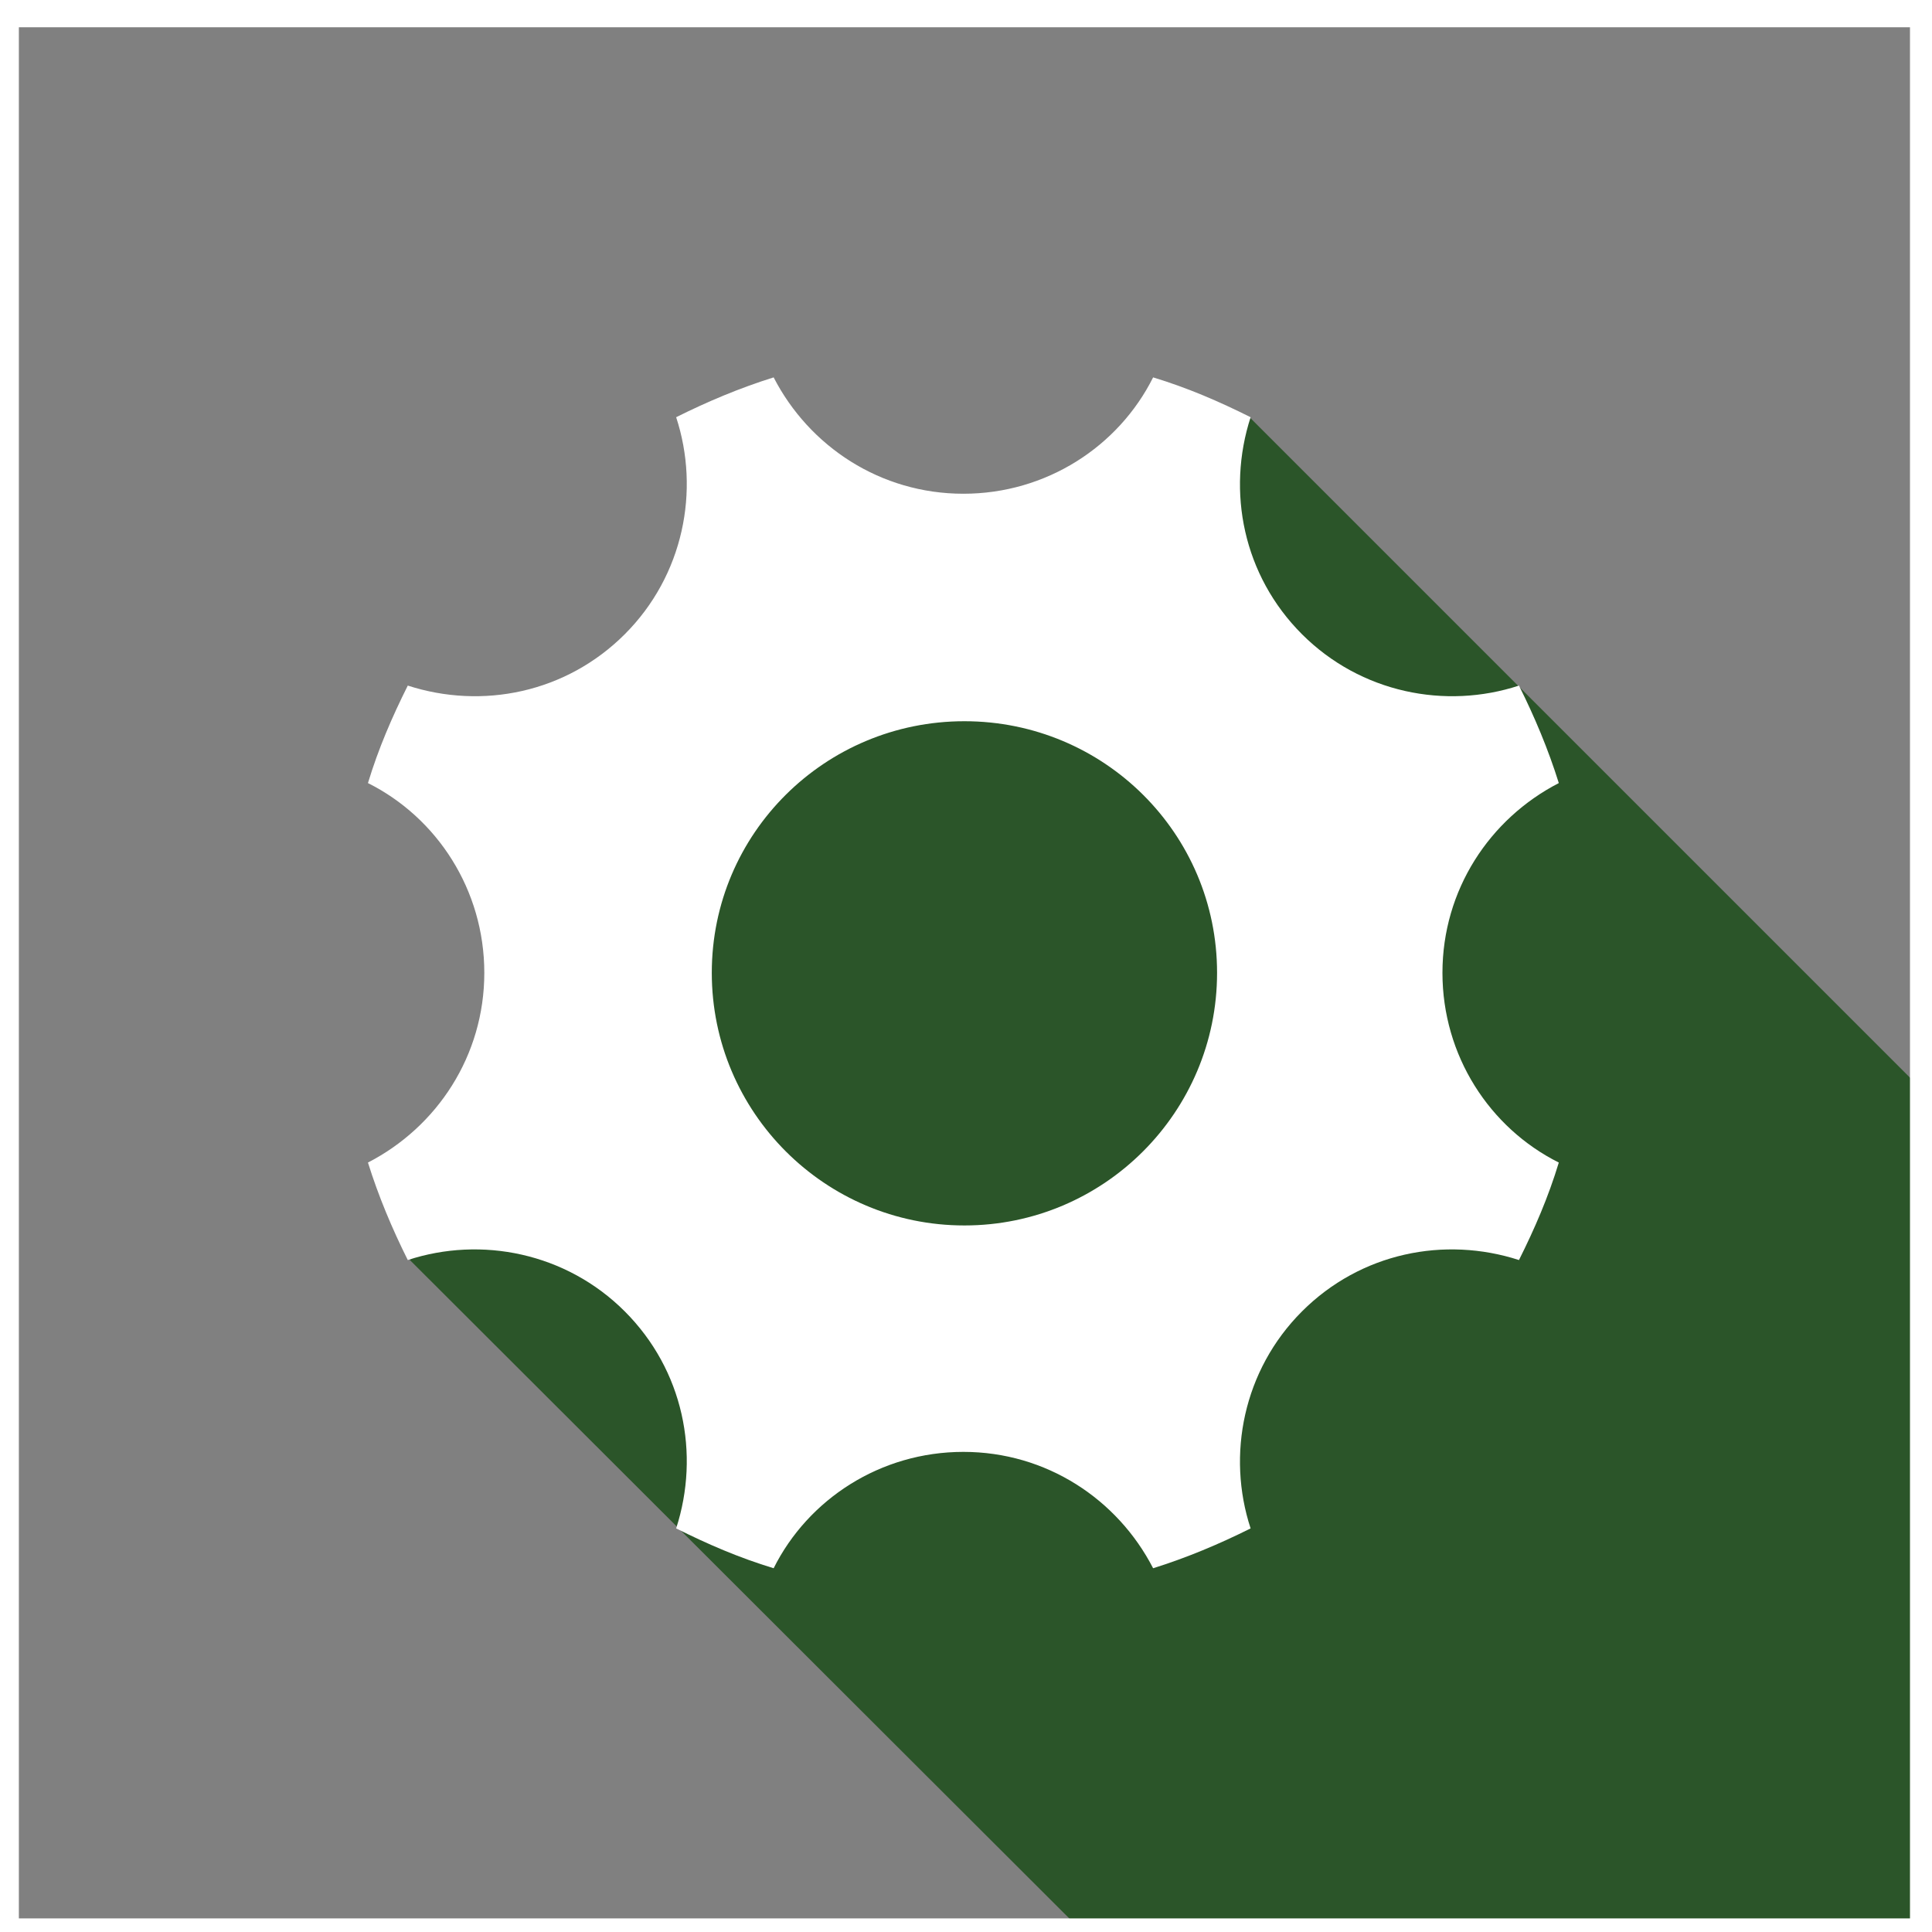 <?xml version="1.0" encoding="utf-8"?>
<!-- Generator: Adobe Illustrator 22.0.1, SVG Export Plug-In . SVG Version: 6.00 Build 0)  -->
<svg version="1.1" id="Layer_1" xmlns="http://www.w3.org/2000/svg" xmlns:xlink="http://www.w3.org/1999/xlink" x="0px" y="0px"
	 viewBox="0 0 184.3 184.3" style="enable-background:new 0 0 184.3 184.3;" xml:space="preserve">
<rect x="0" y="0" width="184.3" height="184.3" fill="#808080" stroke="none"/>
<style type="text/css">
	.st0{fill:#2B5529;}
	.st1{fill:#FFFFFF;}
</style>
<g>
	<g>
		<polygon class="st0" points="39.1,120.2 103.9,184.9 184.1,184.9 184.1,104.7 119.3,39.9 67.9,68.8 		"/>
		<path class="st1" d="M116.1,92.8c0,13.3-10.8,24.1-24.1,24.1s-24.1-10.8-24.1-24.1S78.7,68.8,92,68.8S116.1,79.5,116.1,92.8z
			 M137.6,92.8c0-7.9,4.5-14.7,11.1-18.1c-1-3.2-2.3-6.3-3.8-9.3c-7,2.3-15.1,0.7-20.7-4.9c-5.6-5.6-7.2-13.6-4.9-20.7
			c-3-1.5-6-2.8-9.3-3.8c-3.3,6.6-10.2,11.1-18.1,11.1s-14.7-4.5-18.1-11.1c-3.2,1-6.3,2.3-9.3,3.8c2.3,7,0.7,15.1-4.9,20.7
			c-5.6,5.6-13.6,7.2-20.7,4.9c-1.5,3-2.8,6-3.8,9.3c6.6,3.3,11.1,10.2,11.1,18.1s-4.5,14.7-11.1,18.1c1,3.2,2.3,6.3,3.8,9.3
			c7-2.3,15.1-0.7,20.7,4.9c5.6,5.6,7.2,13.6,4.9,20.7c3,1.5,6,2.8,9.3,3.8c3.3-6.6,10.2-11.1,18.1-11.1s14.7,4.5,18.1,11.1
			c3.2-1,6.3-2.3,9.3-3.8c-2.3-7-0.7-15.1,4.9-20.7c5.6-5.6,13.6-7.2,20.7-4.9c1.5-3,2.8-6,3.8-9.3
			C142.1,107.6,137.6,100.7,137.6,92.8z"/>
	</g>
	<path class="st1" d="M186.1,186.9H-2.1V-1.3h188.1V186.9z M1.8,183h180.4V2.6H1.8V183z"/>
</g>
</svg>
